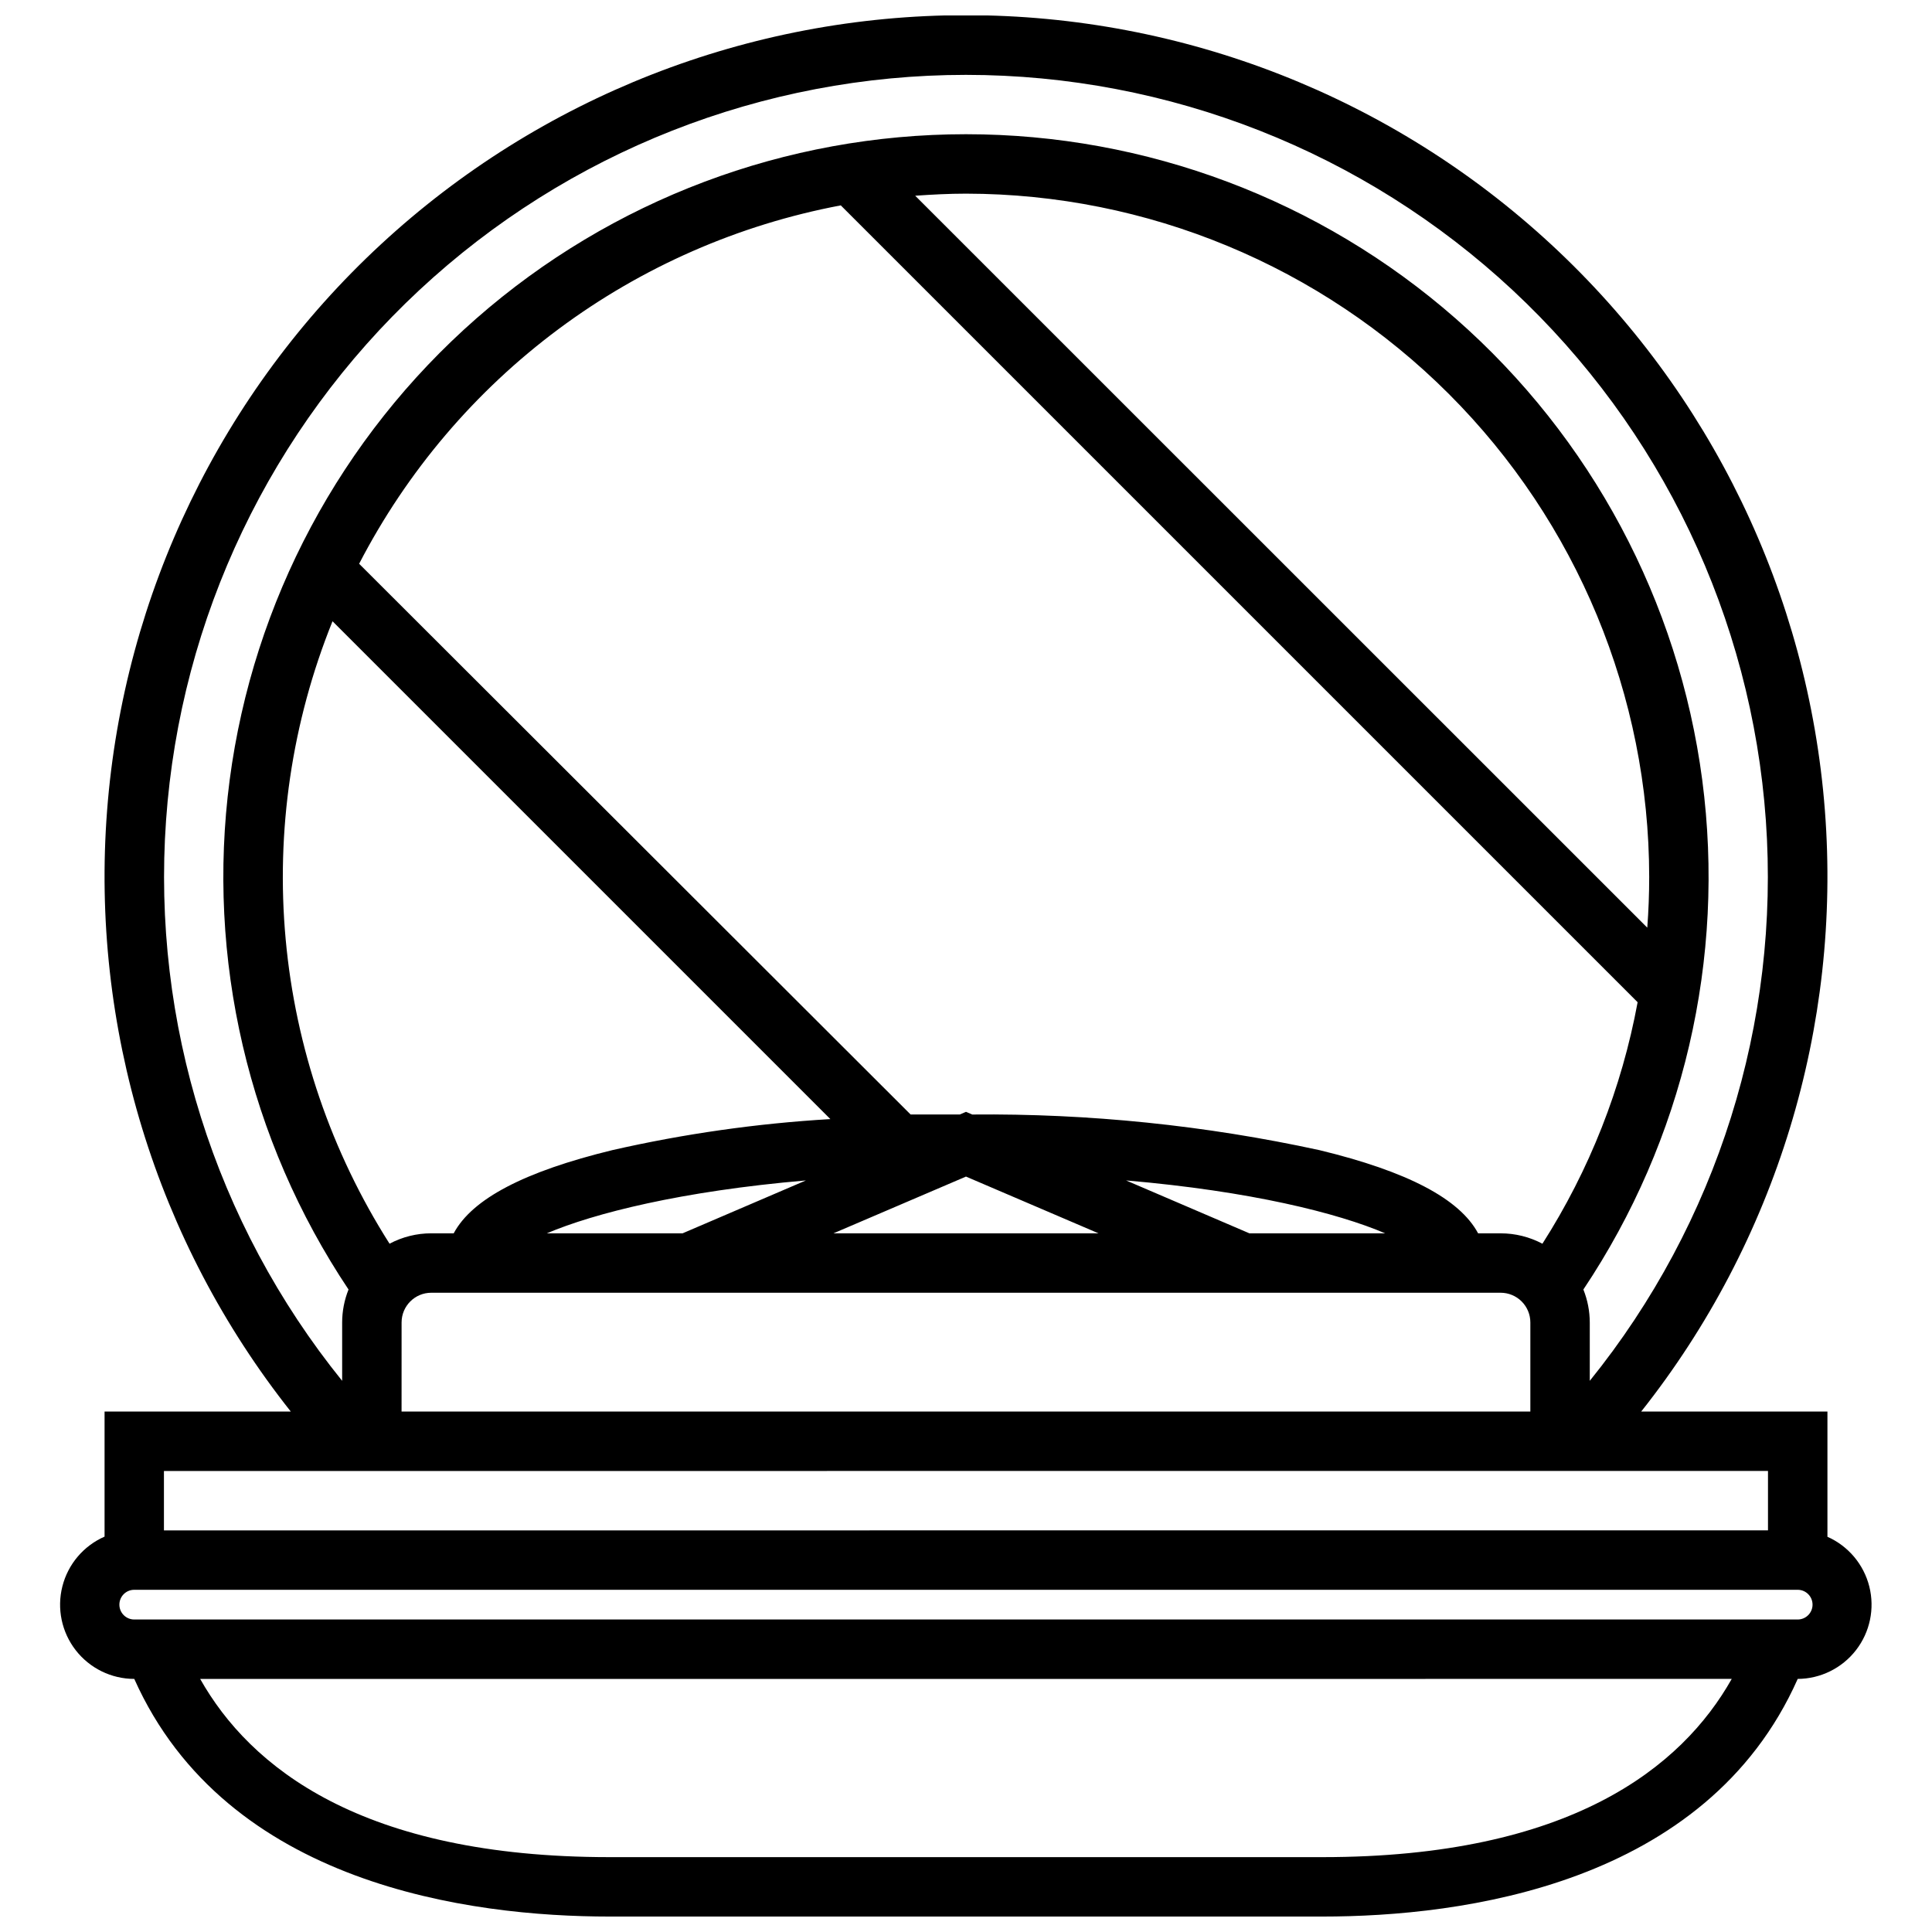 <?xml version="1.0" encoding="UTF-8"?>
<!-- Uploaded to: ICON Repo, www.svgrepo.com, Generator: ICON Repo Mixer Tools -->
<svg width="800px" height="800px" version="1.1" viewBox="144 144 512 512" xmlns="http://www.w3.org/2000/svg">
 <defs>
  <clipPath id="a">
   <path d="m159 148.09h481v503.81h-481z"/>
  </clipPath>
 </defs>
 <g clip-path="url(#a)">
  <path d="m628.29 551.22v-33.141h-49.359c35.715-45.074 53.102-101.97 48.684-159.31-4.418-57.34-30.316-110.9-72.516-149.97-42.199-39.074-97.59-60.777-155.1-60.777-57.512 0-112.9 21.703-155.1 60.777-42.199 39.07-68.094 92.633-72.516 149.97-4.418 57.34 12.969 114.23 48.684 159.31h-49.355v33.141c-5.562 2.438-9.688 7.301-11.18 13.184-1.496 5.883-0.191 12.125 3.531 16.918 3.723 4.793 9.449 7.602 15.52 7.606 24.441 54.672 89.152 62.977 125.95 62.977h188.93c36.961 0 101.67-8.305 125.95-62.977 6.047-0.031 11.746-2.848 15.449-7.629 3.703-4.777 5-10.996 3.523-16.863-1.48-5.863-5.57-10.723-11.098-13.176zm-47.742-161.38-194.01-193.97c4.445-0.312 8.934-0.551 13.461-0.551 48 0.055 94.023 19.145 127.97 53.09 33.941 33.941 53.035 79.965 53.086 127.97 0 4.539-0.172 9.039-0.512 13.5zm-213.73-191.41 211.17 211.17c-4.203 22.762-12.77 44.492-25.23 64-3.406-1.809-7.203-2.754-11.059-2.754h-5.984c-4.879-9.133-18.734-16.414-42.035-22.043-30.227-6.574-61.094-9.742-92.023-9.445l-1.652-0.711-1.652 0.707h-13.027l-146.15-145.95c12.672-24.48 30.75-45.758 52.867-62.211 22.117-16.457 47.688-27.66 74.777-32.766zm-77.891 272.41c12.516-5.312 35.621-11.18 68.645-14.012l-32.672 14.012zm111.07-15.035 35.109 15.035h-70.219zm75.098 15.035-32.668-14.012c33.023 2.832 56.129 8.66 68.645 14.012zm-242.97-162.2 131.93 131.93c-19.453 1.148-38.781 3.898-57.781 8.227-23.301 5.668-37.156 12.91-42.035 22.043h-5.945c-3.856 0-7.652 0.945-11.059 2.754-15.461-24.309-24.898-51.957-27.527-80.648s1.625-57.594 12.414-84.309zm18.301 185.82c0-4.348 3.523-7.871 7.871-7.871h283.39c2.086 0 4.09 0.832 5.566 2.305 1.477 1.477 2.305 3.481 2.305 5.566v23.617h-299.14zm149.57-330.62c53.766 0.012 105.54 20.398 144.87 57.055 39.332 36.66 63.312 86.863 67.105 140.5 3.793 53.637-12.883 106.71-46.664 148.54v-15.469c-0.008-2.992-0.582-5.957-1.695-8.734 26.535-39.699 37.73-87.691 31.5-135.03-6.227-47.34-29.457-90.801-65.352-122.29-35.898-31.484-82.02-48.844-129.77-48.844-47.75 0-93.871 17.359-129.77 48.844-35.898 31.484-59.125 74.945-65.355 122.29-6.227 47.34 4.969 95.332 31.5 135.03-1.113 2.777-1.688 5.742-1.691 8.734v15.469c-33.785-41.828-50.461-94.906-46.668-148.54 3.793-53.633 27.773-103.84 67.109-140.5 39.332-36.656 91.102-57.043 144.87-57.055zm212.54 369.98v15.742l-425.09 0.004v-15.742zm-118.08 102.34h-188.93c-65.73 0-95.289-23.852-108.48-47.23l405.88-0.004c-13.184 23.383-42.781 47.234-108.48 47.234zm125.95-62.977h-440.83c-2.176 0-3.938-1.762-3.938-3.938 0-2.172 1.762-3.934 3.938-3.934h440.83c2.176 0 3.938 1.762 3.938 3.934 0 2.176-1.762 3.938-3.938 3.938z"/>
 </g>
</svg>